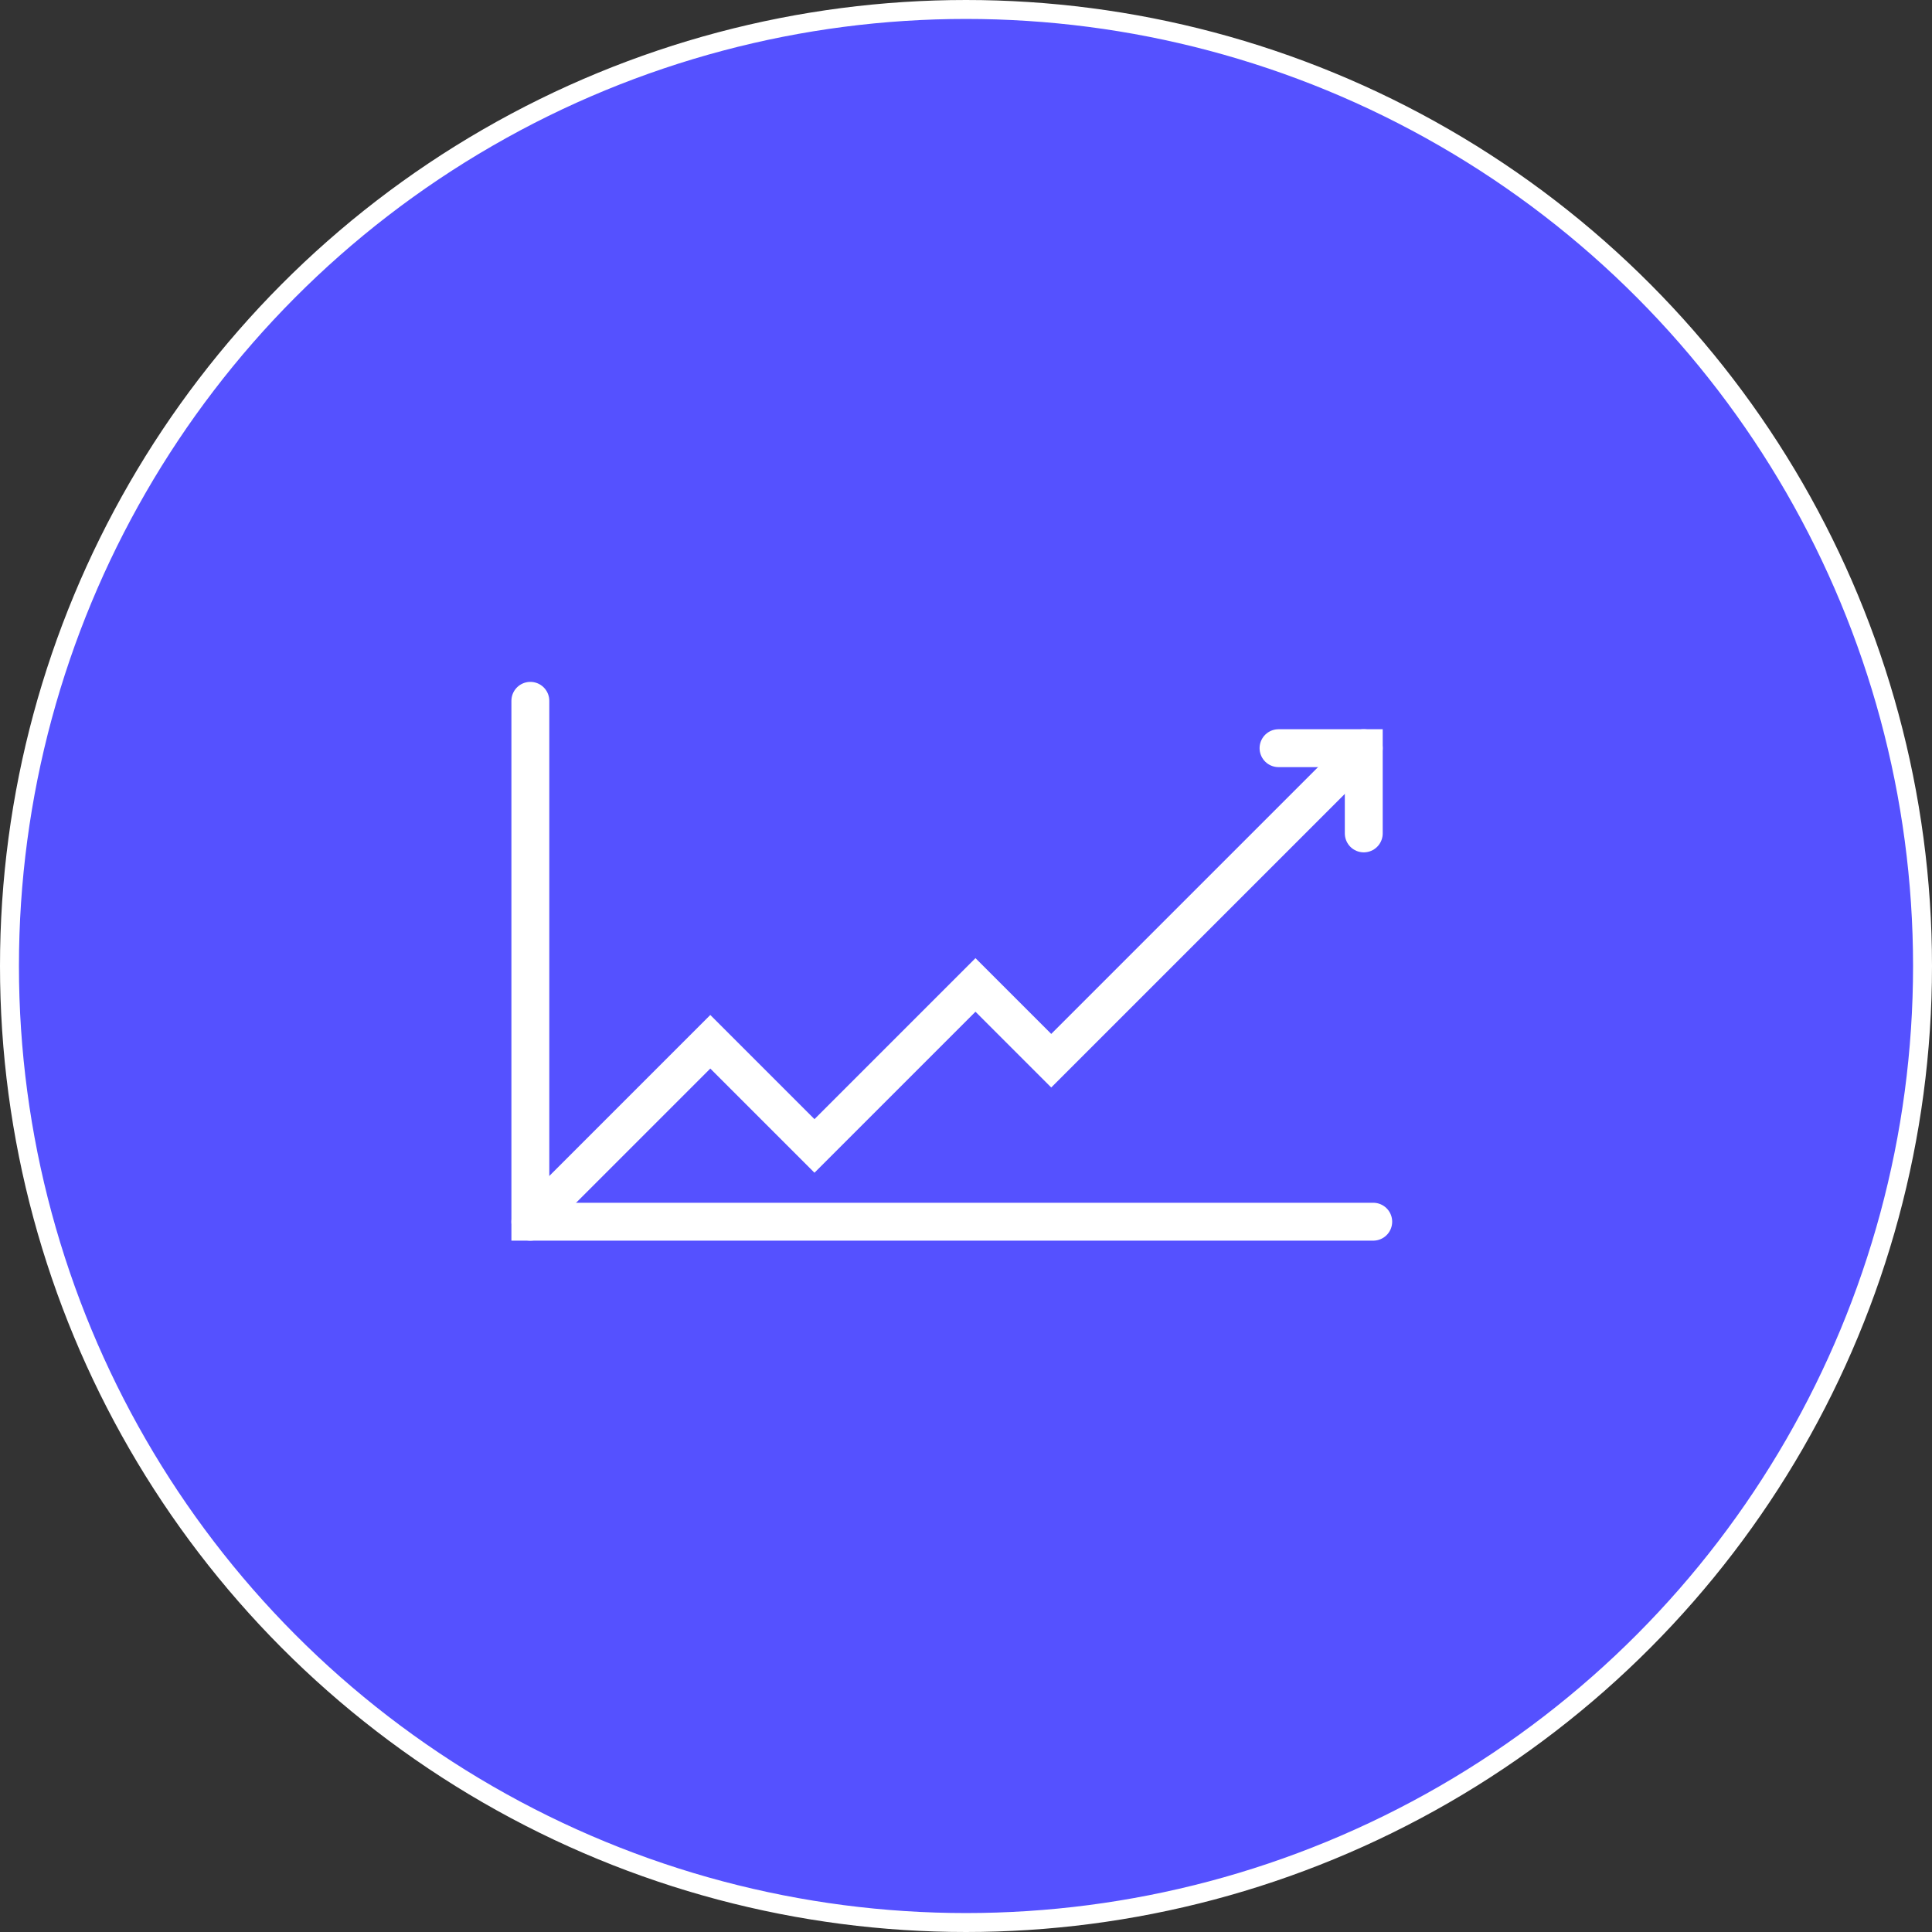 <svg width="102" height="102" viewBox="0 0 102 102" fill="none" xmlns="http://www.w3.org/2000/svg">
    <rect x="0" y="0" width="102" height="102" fill="#333333" stroke="none"/>
    <circle cx="51" cy="51" r="50.5" fill="#5551FF" stroke="#fff"/>
    <path d="m28 64.5 9.5-9.5 5.5 5.5 8.5-8.5 4 4L72 39.5" stroke="#fff" stroke-width="2" stroke-linecap="round"/>
    <path d="M67.5 39.5H72V44M28 37v27.5h44.5" stroke="#fff" stroke-width="2" stroke-linecap="round"/>
</svg>
